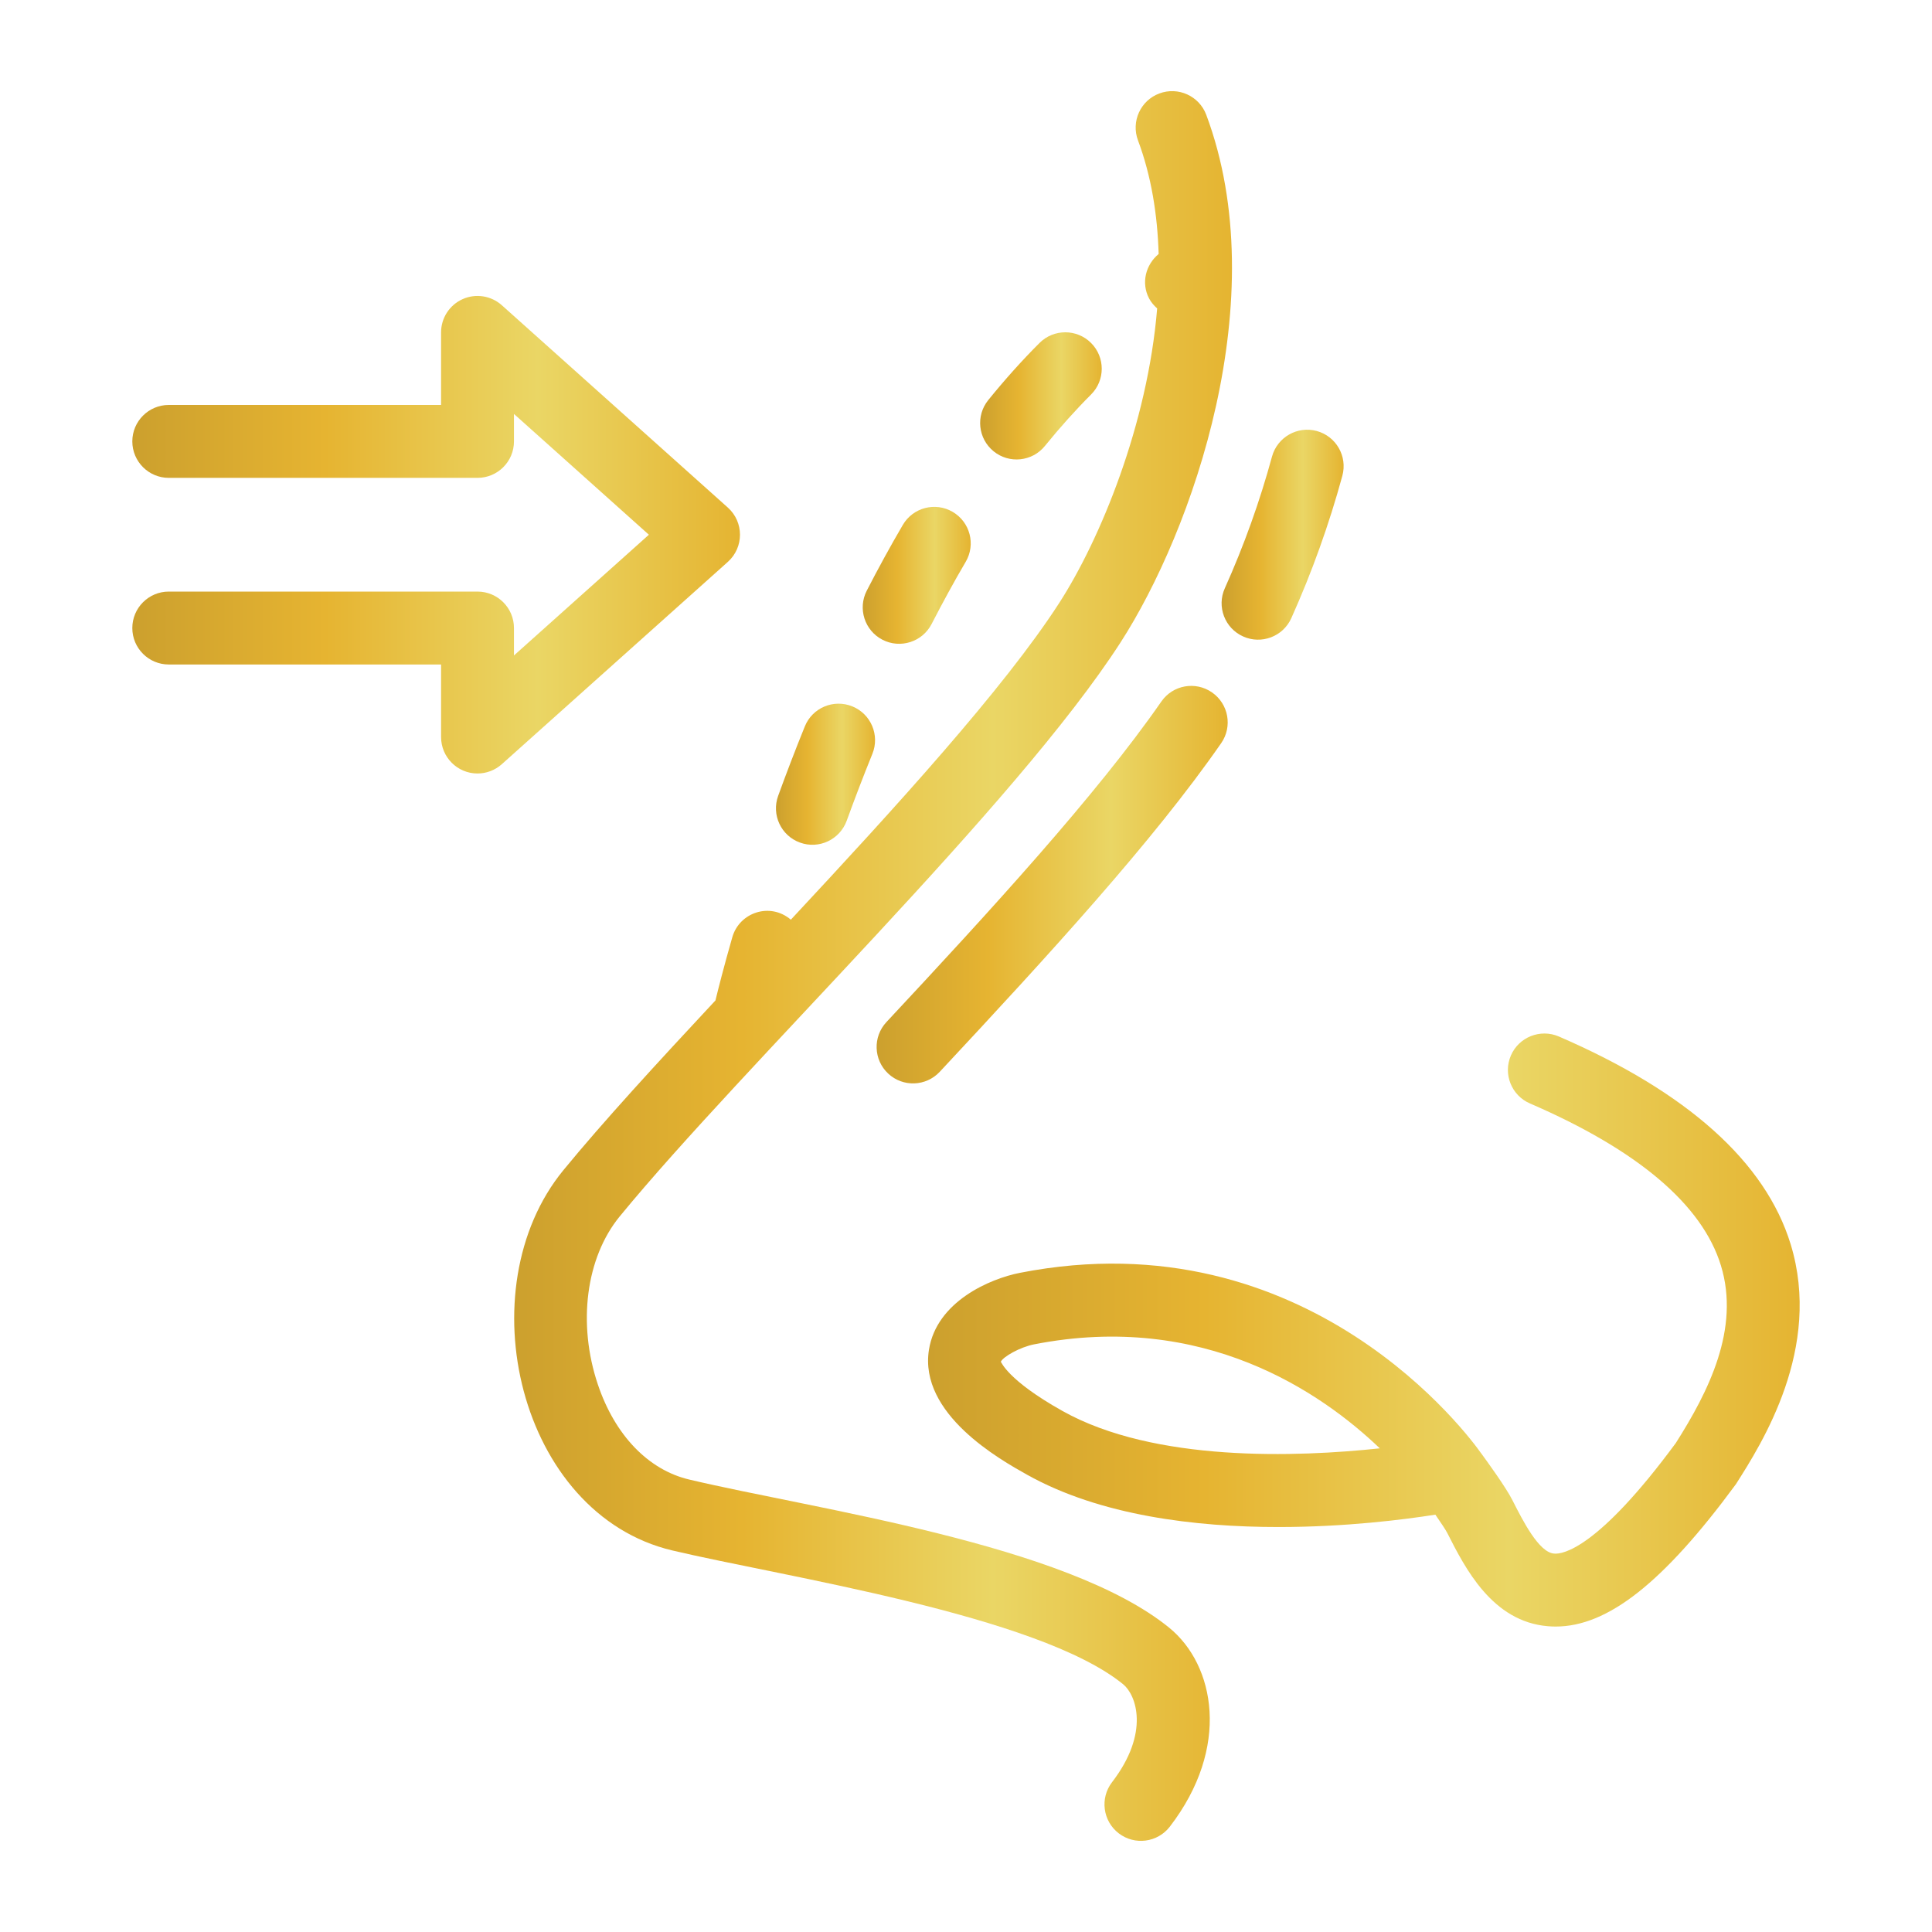 <svg xmlns="http://www.w3.org/2000/svg" width="70" height="70" viewBox="0 0 70 70" fill="none"><path d="M56.48 37.554C55.808 37.266 55.032 37.574 54.743 38.242C54.453 38.912 54.762 39.69 55.431 39.979C59.348 41.673 61.676 43.649 62.352 45.852C63.056 48.148 61.895 50.43 60.717 52.285C57.901 56.104 56.622 56.324 56.304 56.289C55.754 56.243 55.177 55.103 54.795 54.349C54.559 53.882 53.87 52.935 53.665 52.655C53.664 52.655 53.664 52.655 53.663 52.654C53.278 52.105 47.419 44.068 36.955 46.117C35.862 46.331 33.937 47.159 33.658 48.901C33.286 51.232 36.236 52.885 37.206 53.428C39.867 54.919 43.33 55.327 46.322 55.327C48.77 55.327 50.882 55.056 52.006 54.879C52.21 55.174 52.384 55.437 52.438 55.543C53.086 56.821 54.065 58.753 56.084 58.921C56.177 58.929 56.27 58.933 56.364 58.933C58.251 58.933 60.268 57.345 62.893 53.778C63.834 52.303 66.034 48.849 64.878 45.078C63.964 42.102 61.139 39.57 56.48 37.554ZM38.497 51.123C36.483 49.995 36.28 49.339 36.261 49.339C36.35 49.153 36.957 48.809 37.464 48.709C43.609 47.503 47.875 50.449 49.993 52.476C47.004 52.795 41.833 52.991 38.497 51.123Z" fill="url(#paint0_linear_456_1049)"></path><path d="M40.534 66.425C41.111 66.868 41.94 66.761 42.386 66.182C44.593 63.312 44.021 60.327 42.363 58.976C38.63 55.935 29.568 54.696 24.969 53.606C23.488 53.255 22.282 52.002 21.663 50.167C20.918 47.959 21.229 45.566 22.455 44.071C26.941 38.603 36.778 29.198 40.598 23.278C43.208 19.232 46.189 10.801 43.705 4.16C43.449 3.476 42.687 3.131 42.005 3.386C41.322 3.641 40.976 4.402 41.231 5.085C41.716 6.381 41.937 7.778 41.98 9.202C41.512 9.59 41.34 10.245 41.63 10.807C41.706 10.953 41.811 11.071 41.926 11.175C41.58 15.377 39.868 19.536 38.378 21.846C36.38 24.943 32.428 29.273 28.654 33.322C27.901 32.68 26.789 33.057 26.532 33.96C26.226 35.029 26.025 35.822 25.922 36.248C23.802 38.521 21.845 40.65 20.414 42.396C16.885 46.696 18.794 54.858 24.36 56.176C28.383 57.129 37.606 58.508 40.694 61.024C41.161 61.404 41.676 62.771 40.291 64.573C39.847 65.15 39.955 65.98 40.534 66.425Z" fill="url(#paint1_linear_456_1049)"></path><path d="M45.041 23.06C45.699 23.358 46.485 23.068 46.787 22.397C47.535 20.731 48.157 18.995 48.636 17.238C48.827 16.533 48.412 15.808 47.708 15.616C47.005 15.425 46.279 15.841 46.087 16.544C45.645 18.169 45.069 19.774 44.377 21.315C44.078 21.979 44.376 22.762 45.041 23.06Z" fill="url(#paint2_linear_456_1049)"></path><path d="M42.077 25.419C39.723 28.81 35.865 33.016 32.117 37.032C31.619 37.565 31.648 38.401 32.181 38.898C32.714 39.397 33.55 39.367 34.048 38.834C38.021 34.578 41.79 30.464 44.246 26.926C44.662 26.327 44.514 25.504 43.914 25.088C43.313 24.67 42.491 24.82 42.077 25.419Z" fill="url(#paint3_linear_456_1049)"></path><path d="M37.664 12.426C37.037 13.052 36.412 13.748 35.807 14.495C35.348 15.062 35.435 15.893 36.002 16.353C36.565 16.81 37.399 16.727 37.859 16.158C38.407 15.483 38.969 14.856 39.53 14.295C40.047 13.78 40.047 12.943 39.532 12.427C39.016 11.911 38.179 11.911 37.664 12.426Z" fill="url(#paint4_linear_456_1049)"></path><path d="M29.16 26.32C28.809 27.185 28.487 28.029 28.194 28.835C27.945 29.521 28.298 30.279 28.984 30.528C29.672 30.779 30.428 30.421 30.677 29.738C30.96 28.96 31.27 28.147 31.608 27.313C31.882 26.637 31.556 25.867 30.88 25.593C30.202 25.319 29.433 25.644 29.16 26.32Z" fill="url(#paint5_linear_456_1049)"></path><path d="M32.711 19.019C32.252 19.803 31.816 20.601 31.404 21.402C31.071 22.05 31.327 22.847 31.975 23.18C32.621 23.512 33.419 23.26 33.754 22.609C34.144 21.851 34.555 21.095 34.99 20.354C35.359 19.724 35.147 18.916 34.518 18.547C33.889 18.177 33.079 18.389 32.711 19.019Z" fill="url(#paint6_linear_456_1049)"></path><path d="M17.301 21.434H6.115C5.386 21.434 4.794 22.026 4.794 22.755C4.794 23.485 5.386 24.076 6.115 24.076H15.981V26.704C15.981 27.434 16.573 28.025 17.301 28.025C17.62 28.025 17.935 27.909 18.182 27.688L26.371 20.358C26.957 19.833 26.958 18.916 26.371 18.39L18.182 11.059C17.794 10.712 17.236 10.625 16.762 10.838C16.287 11.05 15.981 11.522 15.981 12.043V14.672H6.115C5.386 14.672 4.794 15.264 4.794 15.993C4.794 16.722 5.386 17.314 6.115 17.314H17.301C18.031 17.314 18.622 16.722 18.622 15.993V14.998L23.51 19.374L18.622 23.749V22.755C18.622 22.026 18.031 21.434 17.301 21.434Z" fill="url(#paint7_linear_456_1049)"></path><defs><linearGradient id="paint0_linear_456_1049" x1="33.626" y1="48.271" x2="65.206" y2="48.271" gradientUnits="userSpaceOnUse"><stop stop-color="#CCA02E"></stop><stop offset="0.318" stop-color="#E6B431"></stop><stop offset="0.667" stop-color="#EAD665"></stop><stop offset="1" stop-color="#E5B431"></stop></linearGradient><linearGradient id="paint1_linear_456_1049" x1="18.63" y1="35.242" x2="44.637" y2="35.242" gradientUnits="userSpaceOnUse"><stop stop-color="#CCA02E"></stop><stop offset="0.318" stop-color="#E6B431"></stop><stop offset="0.667" stop-color="#EAD665"></stop><stop offset="1" stop-color="#E5B431"></stop></linearGradient><linearGradient id="paint2_linear_456_1049" x1="44.261" y1="19.402" x2="48.682" y2="19.402" gradientUnits="userSpaceOnUse"><stop stop-color="#CCA02E"></stop><stop offset="0.318" stop-color="#E6B431"></stop><stop offset="0.667" stop-color="#EAD665"></stop><stop offset="1" stop-color="#E5B431"></stop></linearGradient><linearGradient id="paint3_linear_456_1049" x1="31.762" y1="32.107" x2="44.482" y2="32.107" gradientUnits="userSpaceOnUse"><stop stop-color="#CCA02E"></stop><stop offset="0.318" stop-color="#E6B431"></stop><stop offset="0.667" stop-color="#EAD665"></stop><stop offset="1" stop-color="#E5B431"></stop></linearGradient><linearGradient id="paint4_linear_456_1049" x1="35.513" y1="14.361" x2="39.918" y2="14.361" gradientUnits="userSpaceOnUse"><stop stop-color="#CCA02E"></stop><stop offset="0.318" stop-color="#E6B431"></stop><stop offset="0.667" stop-color="#EAD665"></stop><stop offset="1" stop-color="#E5B431"></stop></linearGradient><linearGradient id="paint5_linear_456_1049" x1="28.114" y1="28.072" x2="31.705" y2="28.072" gradientUnits="userSpaceOnUse"><stop stop-color="#CCA02E"></stop><stop offset="0.318" stop-color="#E6B431"></stop><stop offset="0.667" stop-color="#EAD665"></stop><stop offset="1" stop-color="#E5B431"></stop></linearGradient><linearGradient id="paint6_linear_456_1049" x1="31.258" y1="20.864" x2="35.171" y2="20.864" gradientUnits="userSpaceOnUse"><stop stop-color="#CCA02E"></stop><stop offset="0.318" stop-color="#E6B431"></stop><stop offset="0.667" stop-color="#EAD665"></stop><stop offset="1" stop-color="#E5B431"></stop></linearGradient><linearGradient id="paint7_linear_456_1049" x1="4.794" y1="19.44" x2="26.811" y2="19.44" gradientUnits="userSpaceOnUse"><stop stop-color="#CCA02E"></stop><stop offset="0.318" stop-color="#E6B431"></stop><stop offset="0.667" stop-color="#EAD665"></stop><stop offset="1" stop-color="#E5B431"></stop></linearGradient></defs></svg>